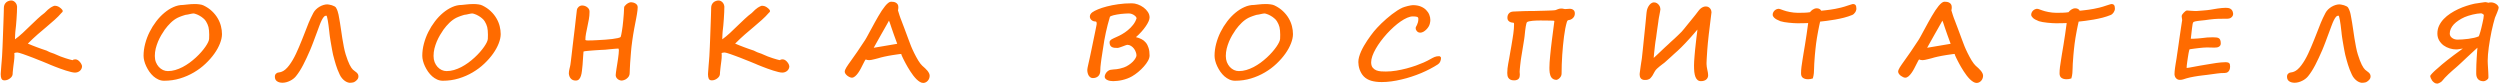 <?xml version="1.0" encoding="UTF-8"?> <svg xmlns="http://www.w3.org/2000/svg" width="1609" height="54" viewBox="0 0 1609 54" fill="none"><path d="M52.799 42.594C52.799 43.198 52.674 43.76 52.424 44.281C52.174 44.781 51.84 45.219 51.424 45.594C51.007 45.948 50.517 46.229 49.955 46.438C49.413 46.625 48.84 46.719 48.236 46.719C47.59 46.719 46.757 46.594 45.736 46.344C44.715 46.094 43.601 45.781 42.392 45.406C41.205 45.031 39.986 44.615 38.736 44.156C37.507 43.698 36.351 43.26 35.267 42.844C34.184 42.427 33.247 42.052 32.455 41.719C31.663 41.365 31.111 41.125 30.799 41C30.632 40.917 30.247 40.76 29.642 40.531C29.059 40.281 28.33 39.979 27.455 39.625C26.58 39.271 25.601 38.885 24.517 38.469C23.455 38.031 22.361 37.594 21.236 37.156C20.111 36.719 18.997 36.302 17.892 35.906C16.788 35.49 15.778 35.125 14.861 34.812C13.965 34.5 13.184 34.25 12.518 34.062C11.872 33.875 11.434 33.781 11.205 33.781C10.913 33.781 10.58 33.812 10.205 33.875C9.851 33.917 9.518 34.021 9.205 34.188C9.268 34.583 9.299 34.99 9.299 35.406C9.299 36.823 9.215 38.094 9.049 39.219C8.903 40.323 8.768 41.365 8.643 42.344C8.58 42.865 8.518 43.396 8.455 43.938C8.393 44.479 8.34 44.99 8.299 45.469C8.257 45.927 8.215 46.344 8.174 46.719C8.153 47.094 8.143 47.375 8.143 47.562C8.143 48.062 7.997 48.562 7.705 49.062C7.413 49.562 7.018 50 6.518 50.375C6.038 50.771 5.486 51.094 4.861 51.344C4.236 51.594 3.58 51.719 2.893 51.719C1.955 51.719 1.309 51.375 0.955 50.688C0.622 50 0.455 49.021 0.455 47.75C0.455 47.583 0.476 47.219 0.518 46.656C0.559 46.073 0.611 45.385 0.674 44.594C0.736 43.781 0.799 42.927 0.861 42.031C0.945 41.115 1.018 40.26 1.08 39.469C1.143 38.656 1.195 37.958 1.236 37.375C1.278 36.771 1.309 36.375 1.33 36.188C1.372 35.667 1.413 34.844 1.455 33.719C1.518 32.594 1.58 31.292 1.643 29.812C1.705 28.312 1.768 26.698 1.83 24.969C1.893 23.24 1.955 21.5 2.018 19.75C2.08 17.979 2.143 16.26 2.205 14.594C2.268 12.927 2.32 11.427 2.361 10.094C2.403 8.76 2.434 7.646 2.455 6.75C2.476 5.854 2.486 5.292 2.486 5.062C2.486 4.208 2.643 3.479 2.955 2.875C3.268 2.271 3.653 1.781 4.111 1.406C4.59 1.031 5.101 0.76 5.643 0.594C6.205 0.406 6.726 0.312 7.205 0.312C7.872 0.312 8.434 0.469 8.893 0.781C9.372 1.073 9.768 1.427 10.08 1.844C10.393 2.26 10.622 2.698 10.768 3.156C10.913 3.594 10.986 3.958 10.986 4.25C10.986 5.25 10.955 6.458 10.893 7.875C10.83 9.271 10.747 10.719 10.643 12.219C10.538 13.698 10.424 15.125 10.299 16.5C10.174 17.854 10.049 18.99 9.924 19.906V19.875C9.903 20.104 9.872 20.458 9.83 20.938C9.809 21.417 9.778 21.927 9.736 22.469C9.715 23.01 9.695 23.542 9.674 24.062C9.653 24.583 9.643 25 9.643 25.312C11.226 24.167 12.872 22.812 14.58 21.25C16.309 19.667 17.986 18.062 19.611 16.438C21.153 14.938 22.674 13.49 24.174 12.094C25.695 10.677 27.174 9.438 28.611 8.375C28.84 8.167 29.142 7.875 29.517 7.5C29.892 7.104 30.32 6.688 30.799 6.25C31.299 5.812 31.851 5.385 32.455 4.969C33.08 4.552 33.747 4.198 34.455 3.906H34.424C34.59 3.823 34.747 3.771 34.892 3.75C35.059 3.729 35.267 3.719 35.517 3.719C35.913 3.719 36.267 3.771 36.58 3.875C36.913 3.958 37.236 4.083 37.549 4.25C37.757 4.354 38.017 4.51 38.33 4.719C38.663 4.927 38.976 5.167 39.267 5.438C39.559 5.688 39.809 5.958 40.017 6.25C40.247 6.542 40.361 6.823 40.361 7.094C40.361 7.24 40.33 7.396 40.267 7.562C40.226 7.708 40.049 7.896 39.736 8.125C38.32 9.771 36.778 11.333 35.111 12.812C33.465 14.292 31.695 15.823 29.799 17.406C28.07 18.844 26.215 20.417 24.236 22.125C22.278 23.833 20.174 25.812 17.924 28.062C18.757 28.417 19.663 28.792 20.642 29.188C21.642 29.583 22.663 29.979 23.705 30.375C24.767 30.771 25.83 31.156 26.892 31.531C27.955 31.906 28.976 32.25 29.955 32.562C29.976 32.562 30.101 32.625 30.33 32.75C30.559 32.854 30.82 32.979 31.111 33.125C31.424 33.271 31.726 33.417 32.017 33.562C32.309 33.688 32.528 33.771 32.674 33.812C33.486 34.042 34.195 34.292 34.799 34.562C35.403 34.812 36.028 35.083 36.674 35.375C37.34 35.667 38.101 35.99 38.955 36.344C39.809 36.677 40.882 37.052 42.174 37.469C42.445 37.552 42.82 37.667 43.299 37.812C43.799 37.958 44.288 38.104 44.767 38.25C45.267 38.375 45.715 38.49 46.111 38.594C46.528 38.677 46.778 38.719 46.861 38.719C46.965 38.51 47.163 38.375 47.455 38.312C47.747 38.229 48.07 38.188 48.424 38.188C49.09 38.188 49.684 38.375 50.205 38.75C50.747 39.125 51.205 39.562 51.58 40.062C51.976 40.542 52.278 41.031 52.486 41.531C52.695 42.01 52.799 42.365 52.799 42.594ZM134.648 22.312C134.648 21.292 134.606 20.385 134.523 19.594C134.46 18.802 134.345 18.073 134.179 17.406C134.012 16.74 133.793 16.115 133.523 15.531C133.273 14.948 132.96 14.354 132.585 13.75C132.148 13.021 131.554 12.354 130.804 11.75C130.075 11.125 129.314 10.594 128.523 10.156C127.731 9.698 126.97 9.344 126.241 9.094C125.512 8.823 124.929 8.677 124.491 8.656C124.22 8.656 123.887 8.698 123.491 8.781C123.116 8.844 122.71 8.927 122.273 9.031C121.835 9.135 121.366 9.24 120.866 9.344C120.387 9.448 119.898 9.521 119.398 9.562C119.148 9.625 118.804 9.729 118.366 9.875C117.929 10 117.46 10.156 116.96 10.344C116.46 10.51 115.97 10.698 115.491 10.906C115.012 11.094 114.595 11.281 114.241 11.469C112.7 12.26 111.241 13.323 109.866 14.656C108.491 15.99 107.22 17.458 106.054 19.062C105.304 20.125 104.543 21.312 103.773 22.625C103.023 23.917 102.335 25.292 101.71 26.75C101.106 28.208 100.606 29.719 100.21 31.281C99.835 32.844 99.647 34.427 99.647 36.031C99.647 37.49 99.877 38.812 100.335 40C100.814 41.188 101.439 42.208 102.21 43.062C103.002 43.917 103.898 44.583 104.898 45.062C105.918 45.521 106.96 45.75 108.023 45.75C109.606 45.75 111.2 45.521 112.804 45.062C114.408 44.583 115.981 43.948 117.523 43.156C119.064 42.344 120.554 41.417 121.991 40.375C123.429 39.312 124.773 38.208 126.023 37.062C127.293 35.896 128.45 34.719 129.491 33.531C130.533 32.344 131.429 31.208 132.179 30.125C132.929 29.042 133.512 28.062 133.929 27.188C134.345 26.292 134.564 25.562 134.585 25L134.648 22.312ZM142.866 21.969C142.866 23.76 142.439 25.75 141.585 27.938C140.752 30.104 139.543 32.302 137.96 34.531C136.398 36.74 134.502 38.896 132.273 41C130.064 43.104 127.575 44.969 124.804 46.594C122.054 48.219 119.064 49.521 115.835 50.5C112.606 51.479 109.2 51.969 105.616 51.969C104.345 51.969 103.127 51.708 101.96 51.188C100.814 50.667 99.752 49.979 98.772 49.125C97.793 48.25 96.908 47.25 96.116 46.125C95.345 45 94.679 43.844 94.116 42.656C93.554 41.469 93.127 40.292 92.835 39.125C92.543 37.958 92.397 36.885 92.397 35.906C92.397 33.344 92.741 30.76 93.429 28.156C94.116 25.531 95.064 23.01 96.272 20.594C97.481 18.177 98.897 15.906 100.523 13.781C102.148 11.656 103.898 9.812 105.773 8.25C107.648 6.688 109.595 5.458 111.616 4.562C113.658 3.646 115.679 3.188 117.679 3.188C117.845 3.188 118.168 3.156 118.648 3.094C119.148 3.031 119.741 2.969 120.429 2.906C121.137 2.823 121.908 2.75 122.741 2.688C123.595 2.625 124.45 2.594 125.304 2.594C126.387 2.594 127.439 2.667 128.46 2.812C129.481 2.938 130.325 3.167 130.991 3.5C133.116 4.521 134.929 5.75 136.429 7.188C137.929 8.604 139.158 10.135 140.116 11.781C141.075 13.406 141.773 15.094 142.21 16.844C142.648 18.594 142.866 20.302 142.866 21.969ZM230.684 49.156C230.684 49.948 230.423 50.646 229.903 51.25C229.403 51.875 228.757 52.396 227.965 52.812C227.84 52.875 227.663 52.938 227.434 53C227.205 53.062 226.955 53.115 226.684 53.156C226.413 53.198 226.132 53.229 225.84 53.25C225.569 53.271 225.309 53.281 225.059 53.281C224.725 53.281 224.288 53.188 223.746 53C223.225 52.833 222.653 52.542 222.028 52.125C221.423 51.708 220.819 51.156 220.215 50.469C219.611 49.802 219.08 48.969 218.621 47.969C218.1 46.823 217.632 45.74 217.215 44.719C216.819 43.677 216.465 42.656 216.153 41.656C215.84 40.656 215.548 39.656 215.278 38.656C215.007 37.635 214.725 36.583 214.434 35.5C214.371 35.271 214.278 34.833 214.153 34.188C214.028 33.542 213.882 32.792 213.715 31.938C213.569 31.083 213.403 30.156 213.215 29.156C213.048 28.156 212.882 27.188 212.715 26.25C212.569 25.292 212.434 24.406 212.309 23.594C212.205 22.781 212.121 22.135 212.059 21.656C212.08 21.74 212.059 21.51 211.996 20.969C211.934 20.427 211.85 19.729 211.746 18.875C211.663 18 211.548 17.052 211.403 16.031C211.278 15.01 211.132 14.062 210.965 13.188C210.819 12.292 210.663 11.552 210.496 10.969C210.35 10.365 210.194 10.062 210.028 10.062C209.757 10.062 209.475 10.125 209.184 10.25C208.892 10.375 208.569 10.667 208.215 11.125C207.861 11.562 207.455 12.229 206.996 13.125C206.559 14 206.059 15.198 205.496 16.719C205.33 17.198 205.1 17.823 204.809 18.594C204.538 19.344 204.225 20.188 203.871 21.125C203.538 22.042 203.173 23.01 202.778 24.031C202.403 25.052 202.028 26.062 201.653 27.062C201.278 28.042 200.913 28.979 200.559 29.875C200.205 30.771 199.882 31.562 199.59 32.25C198.09 35.75 196.6 38.927 195.121 41.781C193.642 44.635 192.1 47.052 190.496 49.031C190.059 49.594 189.517 50.125 188.871 50.625C188.225 51.146 187.517 51.594 186.746 51.969C185.975 52.365 185.163 52.677 184.309 52.906C183.475 53.135 182.642 53.25 181.809 53.25C180.35 53.25 179.173 52.927 178.278 52.281C177.361 51.656 176.903 50.677 176.903 49.344C176.903 48.51 177.163 47.854 177.684 47.375C178.184 46.896 178.809 46.635 179.559 46.594C180.121 46.552 180.757 46.385 181.465 46.094C182.173 45.802 182.892 45.354 183.621 44.75C184.496 44 185.33 43.094 186.121 42.031C186.934 40.948 187.705 39.781 188.434 38.531C189.163 37.281 189.85 35.969 190.496 34.594C191.163 33.198 191.788 31.802 192.371 30.406C192.58 29.927 192.85 29.271 193.184 28.438C193.538 27.583 193.913 26.677 194.309 25.719C194.705 24.74 195.09 23.771 195.465 22.812C195.84 21.854 196.163 21.031 196.434 20.344C197.121 18.552 197.861 16.667 198.653 14.688C199.465 12.708 200.475 10.573 201.684 8.281C202.121 7.469 202.684 6.729 203.371 6.062C204.059 5.396 204.809 4.823 205.621 4.344C206.434 3.865 207.278 3.49 208.153 3.219C209.028 2.948 209.871 2.812 210.684 2.812C210.934 2.812 211.33 2.865 211.871 2.969C212.434 3.052 213.007 3.188 213.59 3.375C214.173 3.562 214.725 3.792 215.246 4.062C215.767 4.333 216.121 4.656 216.309 5.031C216.725 5.76 217.048 6.479 217.278 7.188C217.528 7.875 217.725 8.604 217.871 9.375C218.038 10.125 218.184 10.927 218.309 11.781C218.455 12.635 218.621 13.594 218.809 14.656C219.038 15.906 219.267 17.406 219.496 19.156C219.746 20.906 220.017 22.729 220.309 24.625C220.621 26.521 220.955 28.385 221.309 30.219C221.663 32.052 222.059 33.667 222.496 35.062C223.392 37.917 224.236 40.125 225.028 41.688C225.84 43.25 226.548 44.302 227.153 44.844C227.528 45.177 227.923 45.49 228.34 45.781C228.757 46.052 229.132 46.344 229.465 46.656C229.819 46.969 230.111 47.323 230.34 47.719C230.569 48.115 230.684 48.594 230.684 49.156ZM314.033 22.312C314.033 21.292 313.991 20.385 313.908 19.594C313.845 18.802 313.73 18.073 313.564 17.406C313.397 16.74 313.178 16.115 312.908 15.531C312.658 14.948 312.345 14.354 311.97 13.75C311.533 13.021 310.939 12.354 310.189 11.75C309.46 11.125 308.699 10.594 307.908 10.156C307.116 9.698 306.355 9.344 305.626 9.094C304.897 8.823 304.314 8.677 303.876 8.656C303.605 8.656 303.272 8.698 302.876 8.781C302.501 8.844 302.095 8.927 301.658 9.031C301.22 9.135 300.751 9.24 300.251 9.344C299.772 9.448 299.283 9.521 298.783 9.562C298.533 9.625 298.189 9.729 297.751 9.875C297.314 10 296.845 10.156 296.345 10.344C295.845 10.51 295.355 10.698 294.876 10.906C294.397 11.094 293.98 11.281 293.626 11.469C292.085 12.26 290.626 13.323 289.251 14.656C287.876 15.99 286.605 17.458 285.439 19.062C284.689 20.125 283.928 21.312 283.158 22.625C282.408 23.917 281.72 25.292 281.095 26.75C280.491 28.208 279.991 29.719 279.595 31.281C279.22 32.844 279.033 34.427 279.033 36.031C279.033 37.49 279.262 38.812 279.72 40C280.199 41.188 280.824 42.208 281.595 43.062C282.387 43.917 283.283 44.583 284.283 45.062C285.303 45.521 286.345 45.75 287.408 45.75C288.991 45.75 290.585 45.521 292.189 45.062C293.793 44.583 295.366 43.948 296.908 43.156C298.449 42.344 299.939 41.417 301.376 40.375C302.814 39.312 304.158 38.208 305.408 37.062C306.678 35.896 307.835 34.719 308.876 33.531C309.918 32.344 310.814 31.208 311.564 30.125C312.314 29.042 312.897 28.062 313.314 27.188C313.73 26.292 313.949 25.562 313.97 25L314.033 22.312ZM322.251 21.969C322.251 23.76 321.824 25.75 320.97 27.938C320.137 30.104 318.928 32.302 317.345 34.531C315.783 36.74 313.887 38.896 311.658 41C309.449 43.104 306.96 44.969 304.189 46.594C301.439 48.219 298.449 49.521 295.22 50.5C291.991 51.479 288.585 51.969 285.001 51.969C283.73 51.969 282.512 51.708 281.345 51.188C280.199 50.667 279.137 49.979 278.158 49.125C277.178 48.25 276.293 47.25 275.501 46.125C274.73 45 274.064 43.844 273.501 42.656C272.939 41.469 272.512 40.292 272.22 39.125C271.928 37.958 271.783 36.885 271.783 35.906C271.783 33.344 272.126 30.76 272.814 28.156C273.501 25.531 274.449 23.01 275.658 20.594C276.866 18.177 278.283 15.906 279.908 13.781C281.533 11.656 283.283 9.812 285.158 8.25C287.033 6.688 288.98 5.458 291.001 4.562C293.043 3.646 295.064 3.188 297.064 3.188C297.23 3.188 297.553 3.156 298.033 3.094C298.533 3.031 299.126 2.969 299.814 2.906C300.522 2.823 301.293 2.75 302.126 2.688C302.98 2.625 303.835 2.594 304.689 2.594C305.772 2.594 306.824 2.667 307.845 2.812C308.866 2.938 309.71 3.167 310.376 3.5C312.501 4.521 314.314 5.75 315.814 7.188C317.314 8.604 318.543 10.135 319.501 11.781C320.46 13.406 321.158 15.094 321.595 16.844C322.033 18.594 322.251 20.302 322.251 21.969ZM410.413 4.75C410.413 5.25 410.371 5.875 410.288 6.625C410.204 7.354 410.09 8.167 409.944 9.062C409.798 9.938 409.631 10.875 409.444 11.875C409.256 12.875 409.058 13.896 408.85 14.938C408.642 16 408.423 17.146 408.194 18.375C407.985 19.583 407.767 20.833 407.538 22.125C407.329 23.417 407.131 24.729 406.944 26.062C406.756 27.375 406.59 28.677 406.444 29.969C406.423 30.094 406.381 30.49 406.319 31.156C406.256 31.802 406.183 32.615 406.1 33.594C406.038 34.573 405.954 35.656 405.85 36.844C405.746 38.031 405.652 39.24 405.569 40.469C405.506 41.698 405.444 42.896 405.381 44.062C405.319 45.208 405.277 46.219 405.256 47.094C405.256 47.865 405.069 48.552 404.694 49.156C404.319 49.74 403.86 50.229 403.319 50.625C402.798 51.042 402.235 51.344 401.631 51.531C401.027 51.74 400.485 51.844 400.006 51.844C399.673 51.844 399.298 51.771 398.881 51.625C398.465 51.5 398.069 51.292 397.694 51C397.319 50.729 396.996 50.385 396.725 49.969C396.454 49.531 396.298 49.021 396.256 48.438C396.256 48.062 396.308 47.5 396.413 46.75C396.517 45.979 396.642 45.104 396.788 44.125C396.933 43.146 397.1 42.104 397.288 41C397.475 39.875 397.642 38.771 397.788 37.688C397.933 36.604 398.058 35.594 398.163 34.656C398.267 33.698 398.319 32.885 398.319 32.219C398.277 31.865 398.215 31.615 398.131 31.469C398.069 31.323 397.985 31.25 397.881 31.25C397.298 31.25 396.527 31.302 395.569 31.406C394.61 31.49 393.6 31.583 392.538 31.688C391.496 31.792 390.465 31.896 389.444 32C388.423 32.083 387.548 32.125 386.819 32.125C386.694 32.125 386.34 32.146 385.756 32.188C385.194 32.208 384.506 32.25 383.694 32.312C382.902 32.354 382.048 32.417 381.131 32.5C380.215 32.562 379.36 32.635 378.569 32.719C377.777 32.781 377.1 32.854 376.538 32.938C375.996 33.021 375.673 33.094 375.569 33.156C375.548 33.156 375.527 33.323 375.506 33.656C375.485 33.969 375.454 34.385 375.413 34.906C375.371 35.406 375.329 35.979 375.288 36.625C375.246 37.25 375.204 37.875 375.163 38.5C375.121 39.125 375.079 39.729 375.038 40.312C375.017 40.875 374.985 41.344 374.944 41.719C374.819 43.073 374.683 44.365 374.538 45.594C374.413 46.823 374.194 47.906 373.881 48.844C373.59 49.76 373.183 50.49 372.663 51.031C372.142 51.573 371.433 51.844 370.538 51.844C369.183 51.844 368.131 51.417 367.381 50.562C366.631 49.729 366.204 48.625 366.1 47.25C366.1 46.771 366.142 46.271 366.225 45.75C366.329 45.208 366.433 44.688 366.538 44.188C366.663 43.688 366.777 43.219 366.881 42.781C366.985 42.344 367.058 41.969 367.1 41.656C367.163 41.26 367.267 40.49 367.413 39.344C367.558 38.177 367.725 36.781 367.913 35.156C368.1 33.51 368.308 31.708 368.538 29.75C368.788 27.771 369.027 25.771 369.256 23.75C369.506 21.729 369.746 19.75 369.975 17.812C370.204 15.854 370.402 14.083 370.569 12.5C370.756 10.896 370.913 9.552 371.038 8.469C371.163 7.365 371.246 6.656 371.288 6.344C371.329 6.031 371.433 5.719 371.6 5.406C371.788 5.073 372.027 4.771 372.319 4.5C372.61 4.208 372.954 3.979 373.35 3.812C373.746 3.625 374.173 3.531 374.631 3.531C375.298 3.531 375.913 3.635 376.475 3.844C377.058 4.052 377.558 4.333 377.975 4.688C378.413 5.021 378.756 5.406 379.006 5.844C379.256 6.281 379.392 6.74 379.413 7.219V8C379.413 9.354 379.277 10.802 379.006 12.344C378.735 13.865 378.423 15.438 378.069 17.062C377.735 18.583 377.433 20.073 377.163 21.531C376.892 22.969 376.756 24.323 376.756 25.594C376.756 25.698 376.829 25.781 376.975 25.844C377.142 25.906 377.329 25.958 377.538 26C377.767 26.021 377.996 26.031 378.225 26.031C378.475 26.031 378.694 26.031 378.881 26.031C379.277 26.031 380.027 26.021 381.131 26C382.235 25.958 383.517 25.896 384.975 25.812C386.454 25.729 387.996 25.635 389.6 25.531C391.225 25.406 392.735 25.26 394.131 25.094C395.527 24.906 396.715 24.708 397.694 24.5C398.694 24.271 399.288 24.01 399.475 23.719C399.579 23.49 399.694 23.062 399.819 22.438C399.965 21.792 400.11 21 400.256 20.062C400.423 19.125 400.579 18.062 400.725 16.875C400.871 15.667 401.006 14.396 401.131 13.062C401.277 11.729 401.392 10.354 401.475 8.938C401.579 7.521 401.652 6.115 401.694 4.719C401.694 4.49 401.829 4.198 402.1 3.844C402.392 3.469 402.746 3.104 403.163 2.75C403.6 2.396 404.079 2.094 404.6 1.844C405.142 1.573 405.663 1.438 406.163 1.438C406.558 1.438 406.996 1.5 407.475 1.625C407.975 1.75 408.444 1.938 408.881 2.188C409.319 2.438 409.683 2.76 409.975 3.156C410.267 3.552 410.413 4.021 410.413 4.562V4.75ZM508.011 42.594C508.011 43.198 507.886 43.76 507.636 44.281C507.386 44.781 507.053 45.219 506.636 45.594C506.22 45.948 505.73 46.229 505.168 46.438C504.626 46.625 504.053 46.719 503.449 46.719C502.803 46.719 501.97 46.594 500.949 46.344C499.928 46.094 498.813 45.781 497.605 45.406C496.418 45.031 495.199 44.615 493.949 44.156C492.72 43.698 491.563 43.26 490.48 42.844C489.397 42.427 488.459 42.052 487.668 41.719C486.876 41.365 486.324 41.125 486.011 41C485.845 40.917 485.459 40.76 484.855 40.531C484.272 40.281 483.543 39.979 482.668 39.625C481.793 39.271 480.813 38.885 479.73 38.469C478.668 38.031 477.574 37.594 476.449 37.156C475.324 36.719 474.209 36.302 473.105 35.906C472.001 35.49 470.99 35.125 470.074 34.812C469.178 34.5 468.397 34.25 467.73 34.062C467.084 33.875 466.647 33.781 466.418 33.781C466.126 33.781 465.793 33.812 465.418 33.875C465.063 33.917 464.73 34.021 464.418 34.188C464.48 34.583 464.511 34.99 464.511 35.406C464.511 36.823 464.428 38.094 464.261 39.219C464.115 40.323 463.98 41.365 463.855 42.344C463.793 42.865 463.73 43.396 463.668 43.938C463.605 44.479 463.553 44.99 463.511 45.469C463.47 45.927 463.428 46.344 463.386 46.719C463.365 47.094 463.355 47.375 463.355 47.562C463.355 48.062 463.209 48.562 462.918 49.062C462.626 49.562 462.23 50 461.73 50.375C461.251 50.771 460.699 51.094 460.074 51.344C459.449 51.594 458.793 51.719 458.105 51.719C457.168 51.719 456.522 51.375 456.168 50.688C455.834 50 455.668 49.021 455.668 47.75C455.668 47.583 455.688 47.219 455.73 46.656C455.772 46.073 455.824 45.385 455.886 44.594C455.949 43.781 456.011 42.927 456.074 42.031C456.157 41.115 456.23 40.26 456.293 39.469C456.355 38.656 456.407 37.958 456.449 37.375C456.49 36.771 456.522 36.375 456.543 36.188C456.584 35.667 456.626 34.844 456.668 33.719C456.73 32.594 456.793 31.292 456.855 29.812C456.918 28.312 456.98 26.698 457.043 24.969C457.105 23.24 457.168 21.5 457.23 19.75C457.293 17.979 457.355 16.26 457.418 14.594C457.48 12.927 457.532 11.427 457.574 10.094C457.615 8.76 457.647 7.646 457.668 6.75C457.688 5.854 457.699 5.292 457.699 5.062C457.699 4.208 457.855 3.479 458.168 2.875C458.48 2.271 458.865 1.781 459.324 1.406C459.803 1.031 460.313 0.76 460.855 0.594C461.418 0.406 461.938 0.312 462.418 0.312C463.084 0.312 463.647 0.469 464.105 0.781C464.584 1.073 464.98 1.427 465.293 1.844C465.605 2.26 465.834 2.698 465.98 3.156C466.126 3.594 466.199 3.958 466.199 4.25C466.199 5.25 466.168 6.458 466.105 7.875C466.043 9.271 465.959 10.719 465.855 12.219C465.751 13.698 465.636 15.125 465.511 16.5C465.386 17.854 465.261 18.99 465.136 19.906V19.875C465.115 20.104 465.084 20.458 465.043 20.938C465.022 21.417 464.99 21.927 464.949 22.469C464.928 23.01 464.907 23.542 464.886 24.062C464.865 24.583 464.855 25 464.855 25.312C466.438 24.167 468.084 22.812 469.793 21.25C471.522 19.667 473.199 18.062 474.824 16.438C476.365 14.938 477.886 13.49 479.386 12.094C480.907 10.677 482.386 9.438 483.824 8.375C484.053 8.167 484.355 7.875 484.73 7.5C485.105 7.104 485.532 6.688 486.011 6.25C486.511 5.812 487.063 5.385 487.668 4.969C488.293 4.552 488.959 4.198 489.668 3.906H489.636C489.803 3.823 489.959 3.771 490.105 3.75C490.272 3.729 490.48 3.719 490.73 3.719C491.126 3.719 491.48 3.771 491.793 3.875C492.126 3.958 492.449 4.083 492.761 4.25C492.97 4.354 493.23 4.51 493.543 4.719C493.876 4.927 494.188 5.167 494.48 5.438C494.772 5.688 495.022 5.958 495.23 6.25C495.459 6.542 495.574 6.823 495.574 7.094C495.574 7.24 495.543 7.396 495.48 7.562C495.438 7.708 495.261 7.896 494.949 8.125C493.532 9.771 491.99 11.333 490.324 12.812C488.678 14.292 486.907 15.823 485.011 17.406C483.282 18.844 481.428 20.417 479.449 22.125C477.49 23.833 475.386 25.812 473.136 28.062C473.97 28.417 474.876 28.792 475.855 29.188C476.855 29.583 477.876 29.979 478.918 30.375C479.98 30.771 481.043 31.156 482.105 31.531C483.168 31.906 484.188 32.25 485.168 32.562C485.188 32.562 485.313 32.625 485.543 32.75C485.772 32.854 486.032 32.979 486.324 33.125C486.636 33.271 486.938 33.417 487.23 33.562C487.522 33.688 487.74 33.771 487.886 33.812C488.699 34.042 489.407 34.292 490.011 34.562C490.615 34.812 491.24 35.083 491.886 35.375C492.553 35.667 493.313 35.99 494.168 36.344C495.022 36.677 496.095 37.052 497.386 37.469C497.657 37.552 498.032 37.667 498.511 37.812C499.011 37.958 499.501 38.104 499.98 38.25C500.48 38.375 500.928 38.49 501.324 38.594C501.74 38.677 501.99 38.719 502.074 38.719C502.178 38.51 502.376 38.375 502.668 38.312C502.959 38.229 503.282 38.188 503.636 38.188C504.303 38.188 504.897 38.375 505.418 38.75C505.959 39.125 506.418 39.562 506.793 40.062C507.188 40.542 507.49 41.031 507.699 41.531C507.907 42.01 508.011 42.365 508.011 42.594ZM577.454 28.188C576.683 26.146 575.985 24.24 575.36 22.469C574.735 20.677 574.193 19.115 573.735 17.781C573.298 16.448 572.943 15.385 572.673 14.594C572.402 13.781 572.225 13.344 572.141 13.281C571.975 13.615 571.631 14.24 571.11 15.156C570.61 16.052 570.016 17.104 569.329 18.312C568.662 19.5 567.943 20.76 567.173 22.094C566.423 23.427 565.714 24.688 565.048 25.875C564.381 27.062 563.798 28.104 563.298 29C562.798 29.875 562.475 30.458 562.329 30.75L577.454 28.188ZM598.329 48.75C598.329 49.354 598.225 49.927 598.016 50.469C597.808 51.031 597.516 51.521 597.141 51.938C596.766 52.375 596.329 52.719 595.829 52.969C595.329 53.24 594.777 53.375 594.173 53.375C593.485 53.375 592.777 53.156 592.048 52.719C591.318 52.281 590.589 51.708 589.86 51C589.152 50.292 588.454 49.49 587.766 48.594C587.1 47.698 586.464 46.792 585.86 45.875C585.256 44.958 584.704 44.062 584.204 43.188C583.704 42.312 583.277 41.552 582.923 40.906C582.673 40.448 582.381 39.896 582.048 39.25C581.714 38.604 581.402 37.979 581.11 37.375C580.818 36.771 580.568 36.229 580.36 35.75C580.152 35.25 580.048 34.927 580.048 34.781C580.068 34.74 580.079 34.719 580.079 34.719C579.891 34.719 579.516 34.75 578.954 34.812C578.391 34.875 577.725 34.969 576.954 35.094C576.183 35.198 575.339 35.323 574.423 35.469C573.527 35.615 572.62 35.771 571.704 35.938C570.808 36.104 569.943 36.281 569.11 36.469C568.298 36.635 567.6 36.802 567.016 36.969C566.516 37.115 565.902 37.292 565.173 37.5C564.464 37.688 563.735 37.875 562.985 38.062C562.256 38.25 561.568 38.406 560.923 38.531C560.298 38.656 559.808 38.719 559.454 38.719C558.912 38.719 558.495 38.677 558.204 38.594C557.912 38.49 557.589 38.385 557.235 38.281C557.089 38.281 556.86 38.573 556.548 39.156C556.235 39.74 555.86 40.469 555.423 41.344C555.006 42.198 554.527 43.135 553.985 44.156C553.464 45.156 552.891 46.094 552.266 46.969C551.662 47.823 551.016 48.542 550.329 49.125C549.641 49.708 548.943 50 548.235 50C547.86 50 547.412 49.885 546.891 49.656C546.37 49.427 545.87 49.135 545.391 48.781C544.912 48.406 544.506 47.99 544.173 47.531C543.839 47.052 543.673 46.573 543.673 46.094C543.673 45.74 543.766 45.333 543.954 44.875C544.141 44.417 544.412 43.896 544.766 43.312C545.141 42.708 545.589 42.031 546.11 41.281C546.652 40.51 547.266 39.646 547.954 38.688C549.058 37.167 550.329 35.365 551.766 33.281C553.225 31.198 554.891 28.698 556.766 25.781C557.037 25.365 557.329 24.875 557.641 24.312C557.975 23.729 558.318 23.104 558.673 22.438C559.048 21.771 559.423 21.073 559.798 20.344C560.193 19.615 560.589 18.896 560.985 18.188C561.673 16.917 562.381 15.615 563.11 14.281C563.839 12.948 564.579 11.646 565.329 10.375C566.079 9.104 566.818 7.906 567.548 6.781C568.298 5.656 569.016 4.677 569.704 3.844C570.412 2.99 571.079 2.323 571.704 1.844C572.35 1.344 572.943 1.094 573.485 1.094C574.027 1.094 574.568 1.135 575.11 1.219C575.673 1.302 576.173 1.479 576.61 1.75C577.068 2 577.443 2.354 577.735 2.812C578.027 3.271 578.173 3.875 578.173 4.625C578.173 5.021 578.152 5.385 578.11 5.719C578.068 6.031 578.006 6.344 577.923 6.656C578.048 7.052 578.193 7.521 578.36 8.062C578.527 8.583 578.704 9.156 578.891 9.781C579.1 10.385 579.318 11.021 579.548 11.688C579.798 12.354 580.058 13.021 580.329 13.688C580.37 13.771 580.537 14.219 580.829 15.031C581.141 15.823 581.516 16.802 581.954 17.969C582.391 19.135 582.86 20.396 583.36 21.75C583.86 23.083 584.329 24.344 584.766 25.531C585.225 26.698 585.6 27.688 585.891 28.5C586.204 29.312 586.381 29.771 586.423 29.875C586.652 30.417 586.933 31.062 587.266 31.812C587.6 32.542 587.964 33.312 588.36 34.125C588.777 34.938 589.204 35.76 589.641 36.594C590.1 37.406 590.548 38.188 590.985 38.938C591.443 39.667 591.891 40.323 592.329 40.906C592.766 41.49 593.162 41.938 593.516 42.25C594.183 42.812 594.808 43.375 595.391 43.938C595.975 44.479 596.485 45.021 596.923 45.562C597.36 46.104 597.704 46.646 597.954 47.188C598.204 47.708 598.329 48.229 598.329 48.75ZM739.87 35.719C739.87 36.76 739.526 37.906 738.839 39.156C738.151 40.385 737.255 41.615 736.151 42.844C735.068 44.073 733.86 45.24 732.526 46.344C731.214 47.427 729.912 48.344 728.62 49.094C727.641 49.656 726.62 50.135 725.558 50.531C724.495 50.927 723.433 51.25 722.37 51.5C721.308 51.75 720.276 51.927 719.276 52.031C718.276 52.156 717.339 52.219 716.464 52.219C715.818 52.219 715.162 52.167 714.495 52.062C713.849 51.958 713.266 51.781 712.745 51.531C712.224 51.302 711.797 51 711.464 50.625C711.151 50.271 710.995 49.844 710.995 49.344C710.995 48.906 711.099 48.448 711.308 47.969C711.516 47.469 711.787 47.01 712.12 46.594C712.474 46.177 712.87 45.823 713.308 45.531C713.766 45.219 714.235 45.021 714.714 44.938C715.443 44.812 716.12 44.729 716.745 44.688C717.37 44.646 718.005 44.594 718.651 44.531C719.318 44.448 720.016 44.323 720.745 44.156C721.495 43.99 722.36 43.74 723.339 43.406C724.443 43.01 725.485 42.479 726.464 41.812C727.464 41.146 728.328 40.448 729.058 39.719C729.787 38.969 730.36 38.229 730.776 37.5C731.214 36.771 731.433 36.146 731.433 35.625C731.433 35 731.287 34.292 730.995 33.5C730.724 32.708 730.328 31.969 729.808 31.281C729.287 30.594 728.662 30.021 727.933 29.562C727.203 29.083 726.38 28.844 725.464 28.844C725.297 28.844 724.943 28.948 724.401 29.156C723.86 29.365 723.255 29.594 722.589 29.844C721.943 30.094 721.297 30.323 720.651 30.531C720.026 30.74 719.526 30.844 719.151 30.844C718.443 30.844 717.776 30.812 717.151 30.75C716.547 30.667 716.016 30.5 715.558 30.25C715.099 29.979 714.745 29.604 714.495 29.125C714.245 28.625 714.12 27.958 714.12 27.125C714.12 26.771 714.245 26.448 714.495 26.156C714.745 25.844 715.078 25.552 715.495 25.281C715.933 25.01 716.422 24.76 716.964 24.531C717.505 24.281 718.058 24.031 718.62 23.781C719.683 23.344 720.849 22.76 722.12 22.031C723.412 21.302 724.662 20.438 725.87 19.438C727.099 18.438 728.214 17.302 729.214 16.031C730.235 14.76 730.995 13.344 731.495 11.781C731.495 11.51 731.36 11.198 731.089 10.844C730.839 10.49 730.485 10.156 730.026 9.844C729.589 9.51 729.058 9.229 728.433 9C727.828 8.771 727.162 8.656 726.433 8.656C725.724 8.656 724.943 8.688 724.089 8.75C723.235 8.792 722.36 8.865 721.464 8.969C720.589 9.073 719.735 9.198 718.901 9.344C718.068 9.49 717.318 9.646 716.651 9.812C715.985 9.979 715.443 10.156 715.026 10.344C714.61 10.531 714.37 10.729 714.308 10.938C713.308 14.271 712.443 17.615 711.714 20.969C710.985 24.302 710.38 27.74 709.901 31.281C709.839 31.74 709.745 32.323 709.62 33.031C709.516 33.719 709.401 34.479 709.276 35.312C709.151 36.125 709.016 36.99 708.87 37.906C708.745 38.802 708.63 39.698 708.526 40.594C708.422 41.469 708.328 42.312 708.245 43.125C708.183 43.938 708.151 44.656 708.151 45.281C708.151 46.906 707.714 48.146 706.839 49C705.964 49.833 704.797 50.25 703.339 50.25C702.755 50.25 702.235 50.094 701.776 49.781C701.339 49.469 700.964 49.062 700.651 48.562C700.36 48.062 700.141 47.5 699.995 46.875C699.849 46.25 699.776 45.625 699.776 45C699.776 44.667 699.828 44.24 699.933 43.719C700.037 43.177 700.193 42.448 700.401 41.531C700.693 40.302 701.026 38.812 701.401 37.062C701.776 35.312 702.162 33.479 702.558 31.562C702.974 29.625 703.37 27.708 703.745 25.812C704.141 23.917 704.495 22.208 704.808 20.688C705.12 19.146 705.37 17.896 705.558 16.938C705.745 15.979 705.839 15.479 705.839 15.438C705.839 14.688 705.755 14.229 705.589 14.062C705.422 13.896 705.214 13.812 704.964 13.812C704.464 13.812 703.995 13.729 703.558 13.562C703.141 13.375 702.766 13.135 702.433 12.844C702.12 12.552 701.87 12.219 701.683 11.844C701.516 11.448 701.433 11.052 701.433 10.656C701.433 10.219 701.547 9.76 701.776 9.281C702.026 8.781 702.443 8.323 703.026 7.906C703.88 7.302 705.099 6.667 706.683 6C708.287 5.333 710.183 4.719 712.37 4.156C714.558 3.573 717.005 3.094 719.714 2.719C722.443 2.323 725.36 2.125 728.464 2.125C729.693 2.125 730.974 2.365 732.308 2.844C733.641 3.323 734.87 3.979 735.995 4.812C737.12 5.646 738.047 6.615 738.776 7.719C739.505 8.823 739.87 10 739.87 11.25C739.87 11.938 739.651 12.781 739.214 13.781C738.776 14.76 738.162 15.823 737.37 16.969C736.599 18.094 735.672 19.26 734.589 20.469C733.526 21.656 732.36 22.802 731.089 23.906C732.38 24.198 733.568 24.625 734.651 25.188C735.735 25.729 736.662 26.469 737.433 27.406C738.203 28.323 738.797 29.469 739.214 30.844C739.651 32.198 739.87 33.823 739.87 35.719ZM823.938 22.312C823.938 21.292 823.896 20.385 823.812 19.594C823.75 18.802 823.635 18.073 823.469 17.406C823.302 16.74 823.083 16.115 822.812 15.531C822.562 14.948 822.25 14.354 821.875 13.75C821.438 13.021 820.844 12.354 820.094 11.75C819.365 11.125 818.604 10.594 817.812 10.156C817.021 9.698 816.26 9.344 815.531 9.094C814.802 8.823 814.219 8.677 813.781 8.656C813.51 8.656 813.177 8.698 812.781 8.781C812.406 8.844 812 8.927 811.562 9.031C811.125 9.135 810.656 9.24 810.156 9.344C809.677 9.448 809.188 9.521 808.688 9.562C808.438 9.625 808.094 9.729 807.656 9.875C807.219 10 806.75 10.156 806.25 10.344C805.75 10.51 805.26 10.698 804.781 10.906C804.302 11.094 803.885 11.281 803.531 11.469C801.99 12.26 800.531 13.323 799.156 14.656C797.781 15.99 796.51 17.458 795.344 19.062C794.594 20.125 793.833 21.312 793.062 22.625C792.312 23.917 791.625 25.292 791 26.75C790.396 28.208 789.896 29.719 789.5 31.281C789.125 32.844 788.938 34.427 788.938 36.031C788.938 37.49 789.167 38.812 789.625 40C790.104 41.188 790.729 42.208 791.5 43.062C792.292 43.917 793.188 44.583 794.188 45.062C795.208 45.521 796.25 45.75 797.312 45.75C798.896 45.75 800.49 45.521 802.094 45.062C803.698 44.583 805.271 43.948 806.812 43.156C808.354 42.344 809.844 41.417 811.281 40.375C812.719 39.312 814.062 38.208 815.312 37.062C816.583 35.896 817.74 34.719 818.781 33.531C819.823 32.344 820.719 31.208 821.469 30.125C822.219 29.042 822.802 28.062 823.219 27.188C823.635 26.292 823.854 25.562 823.875 25L823.938 22.312ZM832.156 21.969C832.156 23.76 831.729 25.75 830.875 27.938C830.042 30.104 828.833 32.302 827.25 34.531C825.688 36.74 823.792 38.896 821.562 41C819.354 43.104 816.865 44.969 814.094 46.594C811.344 48.219 808.354 49.521 805.125 50.5C801.896 51.479 798.49 51.969 794.906 51.969C793.635 51.969 792.417 51.708 791.25 51.188C790.104 50.667 789.042 49.979 788.062 49.125C787.083 48.25 786.198 47.25 785.406 46.125C784.635 45 783.969 43.844 783.406 42.656C782.844 41.469 782.417 40.292 782.125 39.125C781.833 37.958 781.688 36.885 781.688 35.906C781.688 33.344 782.031 30.76 782.719 28.156C783.406 25.531 784.354 23.01 785.562 20.594C786.771 18.177 788.188 15.906 789.812 13.781C791.438 11.656 793.188 9.812 795.062 8.25C796.938 6.688 798.885 5.458 800.906 4.562C802.948 3.646 804.969 3.188 806.969 3.188C807.135 3.188 807.458 3.156 807.938 3.094C808.438 3.031 809.031 2.969 809.719 2.906C810.427 2.823 811.198 2.75 812.031 2.688C812.885 2.625 813.74 2.594 814.594 2.594C815.677 2.594 816.729 2.667 817.75 2.812C818.771 2.938 819.615 3.167 820.281 3.5C822.406 4.521 824.219 5.75 825.719 7.188C827.219 8.604 828.448 10.135 829.406 11.781C830.365 13.406 831.062 15.094 831.5 16.844C831.938 18.594 832.156 20.302 832.156 21.969ZM927.443 37.281C927.443 38.01 927.286 38.76 926.974 39.531C926.682 40.302 926.172 40.927 925.443 41.406C923.943 42.385 922.276 43.354 920.443 44.312C918.63 45.271 916.713 46.177 914.693 47.031C912.693 47.865 910.609 48.635 908.443 49.344C906.297 50.052 904.14 50.656 901.974 51.156C899.807 51.677 897.651 52.083 895.505 52.375C893.38 52.667 891.318 52.812 889.318 52.812C886.693 52.812 884.422 52.531 882.505 51.969C880.609 51.406 879.036 50.5 877.786 49.25C877.14 48.583 876.588 47.854 876.13 47.062C875.672 46.25 875.297 45.427 875.005 44.594C874.734 43.76 874.536 42.948 874.411 42.156C874.286 41.344 874.224 40.604 874.224 39.938C874.224 38.896 874.38 37.802 874.693 36.656C875.026 35.49 875.453 34.312 875.974 33.125C876.515 31.917 877.13 30.719 877.818 29.531C878.505 28.323 879.224 27.167 879.974 26.062C880.724 24.938 881.463 23.885 882.193 22.906C882.943 21.906 883.63 21.01 884.255 20.219C884.838 19.51 885.547 18.708 886.38 17.812C887.213 16.917 888.13 15.979 889.13 15C890.151 14.021 891.224 13.042 892.349 12.062C893.495 11.062 894.651 10.115 895.818 9.219C896.984 8.323 898.151 7.5 899.318 6.75C900.505 6 901.63 5.385 902.693 4.906C903.026 4.74 903.495 4.573 904.099 4.406C904.724 4.219 905.359 4.042 906.005 3.875C906.672 3.708 907.307 3.573 907.911 3.469C908.536 3.365 909.015 3.312 909.349 3.312C911.307 3.312 912.995 3.604 914.411 4.188C915.828 4.771 916.984 5.531 917.88 6.469C918.797 7.385 919.474 8.406 919.911 9.531C920.349 10.656 920.568 11.771 920.568 12.875C920.568 13.562 920.453 14.365 920.224 15.281C920.078 15.906 919.797 16.562 919.38 17.25C918.963 17.917 918.463 18.531 917.88 19.094C917.318 19.656 916.693 20.125 916.005 20.5C915.318 20.854 914.64 21.031 913.974 21.031C913.661 21.031 913.338 20.969 913.005 20.844C912.672 20.698 912.359 20.5 912.068 20.25C911.797 19.979 911.568 19.656 911.38 19.281C911.213 18.906 911.13 18.49 911.13 18.031C911.13 17.76 911.213 17.469 911.38 17.156C911.568 16.844 911.765 16.469 911.974 16.031C912.203 15.573 912.401 15.031 912.568 14.406C912.755 13.781 912.849 13.031 912.849 12.156C912.849 11.448 912.568 11.01 912.005 10.844C911.443 10.656 910.536 10.562 909.286 10.562C908.203 10.562 906.984 10.854 905.63 11.438C904.297 12.021 902.901 12.812 901.443 13.812C899.984 14.812 898.505 15.99 897.005 17.344C895.505 18.698 894.047 20.146 892.63 21.688C891.234 23.229 889.911 24.833 888.661 26.5C887.432 28.146 886.359 29.771 885.443 31.375C884.526 32.979 883.797 34.531 883.255 36.031C882.734 37.51 882.474 38.854 882.474 40.062C882.474 41.521 882.786 42.656 883.411 43.469C884.036 44.26 884.818 44.854 885.755 45.25C886.713 45.625 887.745 45.854 888.849 45.938C889.953 46 890.984 46.031 891.943 46.031C894.109 46.031 896.328 45.844 898.599 45.469C900.87 45.094 903.078 44.625 905.224 44.062C907.39 43.479 909.422 42.854 911.318 42.188C913.213 41.5 914.849 40.854 916.224 40.25C917.161 39.833 917.974 39.448 918.661 39.094C919.37 38.719 920.026 38.365 920.63 38.031C921.172 37.74 921.651 37.479 922.068 37.25C922.505 37 922.932 36.802 923.349 36.656C923.786 36.49 924.234 36.365 924.693 36.281C925.172 36.198 925.703 36.156 926.286 36.156C926.557 36.156 926.818 36.292 927.068 36.562C927.318 36.812 927.443 37.052 927.443 37.281ZM974.104 14.656C973.645 14.615 973.177 14.542 972.698 14.438C972.239 14.312 971.823 14.135 971.448 13.906C971.073 13.656 970.76 13.333 970.51 12.938C970.281 12.542 970.166 12.042 970.166 11.438C970.166 10.25 970.5 9.302 971.166 8.594C971.833 7.885 972.729 7.5 973.854 7.438C975.27 7.375 976.51 7.323 977.573 7.281C978.635 7.219 979.666 7.177 980.666 7.156C981.687 7.115 982.75 7.094 983.854 7.094C984.958 7.073 986.27 7.062 987.791 7.062C987.895 7.062 988.239 7.052 988.823 7.031C989.406 7.01 990.114 6.99 990.948 6.969C991.802 6.948 992.718 6.927 993.698 6.906C994.677 6.865 995.614 6.833 996.51 6.812C997.406 6.771 998.198 6.74 998.885 6.719C999.573 6.677 1000.04 6.646 1000.29 6.625C1000.67 6.625 1001 6.573 1001.29 6.469C1001.6 6.344 1001.93 6.208 1002.26 6.062C1002.59 5.917 1002.96 5.792 1003.35 5.688C1003.77 5.562 1004.27 5.5 1004.85 5.5C1005.54 5.5 1006.04 5.562 1006.35 5.688C1006.69 5.792 1006.99 5.844 1007.26 5.844L1010.29 5.656C1011.23 5.656 1012.01 5.906 1012.64 6.406C1013.26 6.885 1013.57 7.646 1013.57 8.688C1013.57 9.333 1013.45 9.917 1013.2 10.438C1012.95 10.938 1012.62 11.365 1012.23 11.719C1011.85 12.073 1011.43 12.354 1010.95 12.562C1010.47 12.771 1009.99 12.896 1009.51 12.938C1009.26 12.958 1009.04 13.083 1008.85 13.312C1008.67 13.542 1008.52 13.833 1008.42 14.188C1008.06 15.375 1007.73 16.76 1007.42 18.344C1007.12 19.927 1006.85 21.646 1006.6 23.5C1006.35 25.333 1006.14 27.26 1005.95 29.281C1005.76 31.302 1005.59 33.344 1005.45 35.406C1005.32 37.469 1005.22 39.51 1005.14 41.531C1005.07 43.552 1005.04 45.49 1005.04 47.344C1005.04 47.948 1004.92 48.5 1004.67 49C1004.42 49.479 1004.11 49.885 1003.76 50.219C1003.43 50.573 1003.07 50.854 1002.7 51.062C1002.34 51.271 1002.05 51.385 1001.82 51.406C1001.05 51.406 1000.41 51.271 999.885 51C999.364 50.75 998.927 50.406 998.573 49.969C998.239 49.531 997.979 49.042 997.791 48.5C997.604 47.938 997.468 47.375 997.385 46.812C997.302 46.229 997.25 45.667 997.229 45.125C997.208 44.583 997.198 44.104 997.198 43.688C997.198 42.688 997.239 41.5 997.323 40.125C997.427 38.75 997.552 37.281 997.698 35.719C997.843 34.135 998.01 32.51 998.198 30.844C998.385 29.156 998.583 27.51 998.791 25.906C999 24.302 999.198 22.781 999.385 21.344C999.573 19.885 999.739 18.604 999.885 17.5C1000.03 16.396 1000.15 15.5 1000.23 14.812C1000.33 14.125 1000.39 13.74 1000.39 13.656C1000.39 13.552 1000.32 13.469 1000.2 13.406C1000.07 13.344 999.843 13.302 999.51 13.281C999.323 13.281 999 13.281 998.541 13.281C998.104 13.26 997.604 13.25 997.041 13.25C996.479 13.229 995.885 13.219 995.26 13.219C994.635 13.219 994.041 13.219 993.479 13.219C992.937 13.198 992.468 13.188 992.073 13.188C991.677 13.188 991.416 13.188 991.291 13.188C990.666 13.188 989.916 13.198 989.041 13.219C988.166 13.24 987.302 13.292 986.448 13.375C985.614 13.438 984.843 13.552 984.135 13.719C983.448 13.865 982.968 14.073 982.698 14.344C982.51 14.531 982.27 15.427 981.979 17.031C981.708 18.635 981.448 20.802 981.198 23.531C981.177 23.802 981.104 24.333 980.979 25.125C980.854 25.896 980.708 26.802 980.541 27.844C980.375 28.865 980.198 29.958 980.01 31.125C979.823 32.271 979.645 33.354 979.479 34.375C979.312 35.396 979.166 36.281 979.041 37.031C978.916 37.781 978.843 38.271 978.823 38.5C978.781 38.854 978.718 39.354 978.635 40C978.552 40.646 978.468 41.344 978.385 42.094C978.302 42.844 978.229 43.583 978.166 44.312C978.104 45.042 978.062 45.677 978.041 46.219C978.041 46.427 978.062 46.698 978.104 47.031C978.145 47.344 978.166 47.708 978.166 48.125C978.166 48.583 978.114 49.031 978.01 49.469C977.927 49.906 977.739 50.292 977.448 50.625C977.177 50.958 976.802 51.219 976.323 51.406C975.843 51.615 975.208 51.719 974.416 51.719C973.437 51.719 972.656 51.562 972.073 51.25C971.51 50.938 971.073 50.542 970.76 50.062C970.468 49.604 970.281 49.094 970.198 48.531C970.114 47.969 970.073 47.438 970.073 46.938C970.073 45.938 970.125 44.969 970.229 44.031C970.354 43.094 970.5 42.115 970.666 41.094C970.854 40.052 971.062 38.938 971.291 37.75C971.52 36.542 971.76 35.156 972.01 33.594C972.031 33.448 972.083 33.135 972.166 32.656C972.25 32.177 972.343 31.667 972.448 31.125C972.552 30.562 972.645 30.031 972.729 29.531C972.812 29.031 972.864 28.708 972.885 28.562C973.114 27.271 973.312 26.062 973.479 24.938C973.666 23.792 973.833 22.698 973.979 21.656C974.125 20.594 974.239 19.562 974.323 18.562C974.406 17.542 974.448 16.51 974.448 15.469C974.448 14.948 974.333 14.677 974.104 14.656ZM1101.52 7.844C1101.52 7.865 1101.47 8.219 1101.39 8.906C1101.31 9.573 1101.2 10.417 1101.08 11.438C1100.95 12.458 1100.82 13.562 1100.67 14.75C1100.53 15.938 1100.39 17.052 1100.27 18.094C1100.14 19.115 1100.04 19.99 1099.95 20.719C1099.87 21.427 1099.82 21.812 1099.8 21.875C1099.55 24.125 1099.34 26.083 1099.17 27.75C1099.03 29.417 1098.9 30.885 1098.8 32.156C1098.71 33.427 1098.64 34.552 1098.58 35.531C1098.54 36.49 1098.48 37.385 1098.42 38.219C1098.42 38.51 1098.41 38.771 1098.39 39C1098.39 39.208 1098.38 39.427 1098.36 39.656C1098.36 39.865 1098.35 40.104 1098.33 40.375C1098.33 40.625 1098.33 40.938 1098.33 41.312C1098.33 41.812 1098.38 42.375 1098.48 43C1098.59 43.625 1098.7 44.26 1098.83 44.906C1098.97 45.531 1099.1 46.146 1099.2 46.75C1099.31 47.354 1099.36 47.896 1099.36 48.375C1099.36 49.562 1098.94 50.5 1098.11 51.188C1097.3 51.875 1096.17 52.219 1094.73 52.219C1093.86 52.219 1093.13 51.979 1092.55 51.5C1091.98 51.021 1091.53 50.344 1091.17 49.469C1090.84 48.594 1090.6 47.531 1090.45 46.281C1090.33 45.01 1090.27 43.594 1090.27 42.031C1090.27 41.302 1090.3 40.427 1090.36 39.406C1090.42 38.365 1090.5 37.24 1090.61 36.031C1090.71 34.802 1090.83 33.521 1090.95 32.188C1091.1 30.833 1091.24 29.49 1091.39 28.156C1091.54 26.802 1091.68 25.479 1091.83 24.188C1091.99 22.896 1092.15 21.698 1092.3 20.594L1092.45 19.031C1092.2 19.302 1091.92 19.625 1091.61 20C1091.3 20.375 1090.97 20.76 1090.64 21.156C1090.31 21.552 1089.97 21.938 1089.64 22.312C1089.33 22.688 1089.03 23.021 1088.73 23.312L1088.8 23.281C1088.32 23.823 1087.7 24.5 1086.95 25.312C1086.22 26.125 1085.43 26.979 1084.58 27.875C1083.74 28.75 1082.9 29.615 1082.05 30.469C1081.19 31.323 1080.42 32.062 1079.73 32.688C1079.65 32.771 1079.39 33 1078.95 33.375C1078.54 33.75 1078.03 34.208 1077.42 34.75C1076.84 35.292 1076.2 35.875 1075.52 36.5C1074.85 37.104 1074.21 37.677 1073.61 38.219C1073 38.76 1072.48 39.229 1072.05 39.625C1071.61 40.021 1071.33 40.271 1071.2 40.375C1070.87 40.625 1070.42 40.958 1069.86 41.375C1069.32 41.771 1068.75 42.208 1068.17 42.688C1067.59 43.167 1067.03 43.656 1066.48 44.156C1065.96 44.656 1065.56 45.125 1065.27 45.562C1065.16 45.729 1065.03 45.958 1064.86 46.25C1064.71 46.521 1064.56 46.802 1064.39 47.094C1064.16 47.573 1063.89 48.062 1063.58 48.562C1063.29 49.042 1062.9 49.542 1062.42 50.062H1062.45C1062.16 50.396 1061.85 50.656 1061.52 50.844C1061.2 51.031 1060.88 51.167 1060.55 51.25C1060.21 51.354 1059.88 51.417 1059.55 51.438C1059.21 51.458 1058.89 51.469 1058.58 51.469C1057.87 51.469 1057.3 51.344 1056.86 51.094C1056.42 50.865 1056.09 50.573 1055.86 50.219C1055.63 49.865 1055.47 49.469 1055.39 49.031C1055.31 48.573 1055.27 48.146 1055.27 47.75C1055.27 47.646 1055.3 47.344 1055.36 46.844C1055.42 46.323 1055.5 45.708 1055.61 45C1055.71 44.271 1055.82 43.5 1055.92 42.688C1056.05 41.854 1056.16 41.073 1056.27 40.344C1056.39 39.594 1056.49 38.948 1056.58 38.406C1056.66 37.844 1056.71 37.479 1056.73 37.312C1056.78 37.062 1056.84 36.469 1056.92 35.531C1057.03 34.594 1057.15 33.438 1057.3 32.062C1057.44 30.667 1057.6 29.125 1057.77 27.438C1057.95 25.75 1058.13 24.042 1058.3 22.312C1058.48 20.562 1058.66 18.865 1058.83 17.219C1058.99 15.552 1059.14 14.062 1059.27 12.75C1059.39 11.417 1059.49 10.323 1059.58 9.469C1059.66 8.615 1059.71 8.125 1059.73 8C1059.84 6.938 1060.06 6.01 1060.39 5.219C1060.74 4.406 1061.14 3.729 1061.58 3.188C1062.04 2.625 1062.52 2.208 1063.02 1.938C1063.52 1.667 1063.97 1.531 1064.39 1.531C1065.18 1.531 1065.84 1.698 1066.36 2.031C1066.9 2.365 1067.34 2.76 1067.67 3.219C1068.03 3.677 1068.28 4.156 1068.42 4.656C1068.57 5.156 1068.64 5.573 1068.64 5.906C1068.64 6.156 1068.58 6.604 1068.45 7.25C1068.35 7.875 1068.22 8.552 1068.08 9.281C1067.93 9.99 1067.8 10.688 1067.67 11.375C1067.55 12.042 1067.46 12.552 1067.42 12.906C1067.42 12.99 1067.38 13.344 1067.3 13.969C1067.21 14.573 1067.11 15.312 1066.98 16.188C1066.86 17.042 1066.72 17.958 1066.58 18.938C1066.45 19.917 1066.33 20.844 1066.2 21.719C1066.1 22.573 1066 23.292 1065.92 23.875C1065.84 24.458 1065.79 24.792 1065.77 24.875C1065.68 25.312 1065.59 25.885 1065.48 26.594C1065.38 27.302 1065.28 28.083 1065.17 28.938C1065.09 29.771 1064.99 30.635 1064.89 31.531C1064.79 32.406 1064.69 33.229 1064.61 34C1064.55 34.771 1064.48 35.448 1064.42 36.031C1064.38 36.615 1064.35 37.021 1064.33 37.25C1064.47 37.125 1064.73 36.896 1065.11 36.562C1065.48 36.208 1065.93 35.792 1066.45 35.312C1066.97 34.812 1067.55 34.271 1068.17 33.688C1068.82 33.083 1069.46 32.469 1070.11 31.844C1070.78 31.219 1071.42 30.615 1072.05 30.031C1072.69 29.448 1073.28 28.917 1073.8 28.438C1074.32 27.938 1074.75 27.521 1075.11 27.188C1075.46 26.854 1075.7 26.635 1075.83 26.531C1076.29 26.135 1076.89 25.594 1077.64 24.906C1078.39 24.219 1079.16 23.49 1079.95 22.719C1080.77 21.948 1081.54 21.188 1082.27 20.438C1082.99 19.667 1083.57 19 1083.98 18.438C1084.13 18.25 1084.41 17.896 1084.83 17.375C1085.27 16.833 1085.77 16.219 1086.33 15.531C1086.89 14.823 1087.48 14.094 1088.11 13.344C1088.73 12.573 1089.32 11.854 1089.86 11.188C1090.4 10.5 1090.87 9.917 1091.27 9.438C1091.66 8.938 1091.9 8.625 1091.98 8.5C1092.4 7.938 1092.82 7.396 1093.23 6.875C1093.65 6.333 1094.09 5.865 1094.55 5.469C1095.03 5.073 1095.54 4.76 1096.08 4.531C1096.62 4.281 1097.21 4.156 1097.86 4.156C1098.55 4.156 1099.12 4.292 1099.58 4.562C1100.06 4.833 1100.43 5.156 1100.7 5.531C1100.99 5.906 1101.2 6.312 1101.33 6.75C1101.45 7.167 1101.52 7.531 1101.52 7.844ZM1194.77 5.594C1194.77 5.969 1194.7 6.365 1194.55 6.781C1194.43 7.177 1194.24 7.562 1193.99 7.938C1193.76 8.292 1193.48 8.625 1193.15 8.938C1192.83 9.229 1192.49 9.458 1192.11 9.625C1190.49 10.292 1188.72 10.875 1186.8 11.375C1184.91 11.854 1183.01 12.26 1181.11 12.594C1179.24 12.927 1177.45 13.198 1175.74 13.406C1174.05 13.615 1172.61 13.781 1171.43 13.906C1171.24 14.719 1171.05 15.583 1170.86 16.5C1170.68 17.396 1170.49 18.312 1170.3 19.25C1170.13 20.167 1169.97 21.073 1169.8 21.969C1169.63 22.865 1169.49 23.708 1169.36 24.5C1169.18 25.625 1169 26.823 1168.83 28.094C1168.67 29.365 1168.52 30.635 1168.4 31.906C1168.27 33.156 1168.16 34.354 1168.05 35.5C1167.97 36.625 1167.9 37.615 1167.83 38.469C1167.77 39.344 1167.71 40.24 1167.65 41.156C1167.58 42.052 1167.55 42.958 1167.55 43.875C1167.55 44.917 1167.5 45.969 1167.4 47.031C1167.31 48.094 1167.09 49.24 1166.74 50.469C1166.26 50.656 1165.74 50.792 1165.18 50.875C1164.61 50.958 1164.11 51 1163.68 51C1162.32 51 1161.23 50.708 1160.4 50.125C1159.56 49.542 1159.15 48.573 1159.15 47.219C1159.15 45.844 1159.24 44.438 1159.43 43C1159.63 41.562 1159.84 40.156 1160.05 38.781C1160.2 37.74 1160.42 36.365 1160.71 34.656C1161 32.927 1161.32 31 1161.68 28.875C1162.03 26.729 1162.38 24.458 1162.74 22.062C1163.11 19.646 1163.45 17.24 1163.74 14.844C1162.57 14.885 1161.45 14.917 1160.36 14.938C1159.28 14.958 1158.08 14.969 1156.77 14.969C1156.12 14.969 1155.31 14.938 1154.33 14.875C1153.37 14.812 1152.37 14.729 1151.33 14.625C1150.31 14.5 1149.31 14.365 1148.33 14.219C1147.37 14.052 1146.56 13.865 1145.9 13.656C1144.06 12.948 1142.77 12.24 1142.02 11.531C1141.27 10.802 1140.9 10.135 1140.9 9.531C1140.9 8.865 1141.04 8.292 1141.33 7.812C1141.6 7.312 1141.94 6.906 1142.33 6.594C1142.73 6.281 1143.12 6.052 1143.52 5.906C1143.92 5.74 1144.24 5.656 1144.49 5.656C1144.78 5.656 1145.05 5.688 1145.3 5.75C1145.57 5.812 1145.84 5.896 1146.11 6C1146.38 6.083 1146.67 6.188 1146.96 6.312C1147.27 6.438 1147.62 6.562 1148.02 6.688C1148.5 6.854 1149.07 7.031 1149.74 7.219C1150.41 7.385 1151.13 7.552 1151.93 7.719C1152.72 7.865 1153.55 7.99 1154.43 8.094C1155.3 8.198 1156.18 8.25 1157.05 8.25C1158.43 8.25 1159.81 8.229 1161.21 8.188C1162.62 8.146 1163.86 8.031 1164.93 7.844C1165.09 7.594 1165.32 7.323 1165.61 7.031C1165.91 6.74 1166.24 6.469 1166.61 6.219C1166.99 5.969 1167.4 5.76 1167.83 5.594C1168.29 5.427 1168.76 5.344 1169.24 5.344C1169.95 5.344 1170.55 5.49 1171.05 5.781C1171.55 6.073 1171.92 6.448 1172.15 6.906C1173.08 6.802 1174.03 6.698 1174.99 6.594C1175.97 6.49 1176.97 6.365 1177.99 6.219C1179.03 6.073 1180.1 5.896 1181.21 5.688C1182.33 5.479 1183.53 5.219 1184.8 4.906C1185.47 4.74 1186.22 4.531 1187.05 4.281C1187.91 4.01 1188.71 3.75 1189.46 3.5C1190.23 3.25 1190.88 3.042 1191.43 2.875C1191.99 2.688 1192.32 2.594 1192.43 2.594C1193.3 2.594 1193.91 2.823 1194.24 3.281C1194.59 3.74 1194.77 4.51 1194.77 5.594ZM1255.43 28.188C1254.66 26.146 1253.96 24.24 1253.34 22.469C1252.71 20.677 1252.17 19.115 1251.71 17.781C1251.28 16.448 1250.92 15.385 1250.65 14.594C1250.38 13.781 1250.2 13.344 1250.12 13.281C1249.95 13.615 1249.61 14.24 1249.09 15.156C1248.59 16.052 1247.99 17.104 1247.31 18.312C1246.64 19.5 1245.92 20.76 1245.15 22.094C1244.4 23.427 1243.69 24.688 1243.03 25.875C1242.36 27.062 1241.78 28.104 1241.28 29C1240.78 29.875 1240.45 30.458 1240.31 30.75L1255.43 28.188ZM1276.31 48.75C1276.31 49.354 1276.2 49.927 1275.99 50.469C1275.79 51.031 1275.49 51.521 1275.12 51.938C1274.74 52.375 1274.31 52.719 1273.81 52.969C1273.31 53.24 1272.75 53.375 1272.15 53.375C1271.46 53.375 1270.75 53.156 1270.03 52.719C1269.3 52.281 1268.57 51.708 1267.84 51C1267.13 50.292 1266.43 49.49 1265.74 48.594C1265.08 47.698 1264.44 46.792 1263.84 45.875C1263.23 44.958 1262.68 44.062 1262.18 43.188C1261.68 42.312 1261.25 41.552 1260.9 40.906C1260.65 40.448 1260.36 39.896 1260.03 39.25C1259.69 38.604 1259.38 37.979 1259.09 37.375C1258.8 36.771 1258.55 36.229 1258.34 35.75C1258.13 35.25 1258.03 34.927 1258.03 34.781C1258.05 34.74 1258.06 34.719 1258.06 34.719C1257.87 34.719 1257.49 34.75 1256.93 34.812C1256.37 34.875 1255.7 34.969 1254.93 35.094C1254.16 35.198 1253.32 35.323 1252.4 35.469C1251.5 35.615 1250.6 35.771 1249.68 35.938C1248.79 36.104 1247.92 36.281 1247.09 36.469C1246.28 36.635 1245.58 36.802 1244.99 36.969C1244.49 37.115 1243.88 37.292 1243.15 37.5C1242.44 37.688 1241.71 37.875 1240.96 38.062C1240.23 38.25 1239.55 38.406 1238.9 38.531C1238.28 38.656 1237.79 38.719 1237.43 38.719C1236.89 38.719 1236.47 38.677 1236.18 38.594C1235.89 38.49 1235.57 38.385 1235.21 38.281C1235.07 38.281 1234.84 38.573 1234.53 39.156C1234.21 39.74 1233.84 40.469 1233.4 41.344C1232.98 42.198 1232.5 43.135 1231.96 44.156C1231.44 45.156 1230.87 46.094 1230.24 46.969C1229.64 47.823 1228.99 48.542 1228.31 49.125C1227.62 49.708 1226.92 50 1226.21 50C1225.84 50 1225.39 49.885 1224.87 49.656C1224.35 49.427 1223.85 49.135 1223.37 48.781C1222.89 48.406 1222.48 47.99 1222.15 47.531C1221.82 47.052 1221.65 46.573 1221.65 46.094C1221.65 45.74 1221.74 45.333 1221.93 44.875C1222.12 44.417 1222.39 43.896 1222.74 43.312C1223.12 42.708 1223.57 42.031 1224.09 41.281C1224.63 40.51 1225.24 39.646 1225.93 38.688C1227.04 37.167 1228.31 35.365 1229.74 33.281C1231.2 31.198 1232.87 28.698 1234.74 25.781C1235.01 25.365 1235.31 24.875 1235.62 24.312C1235.95 23.729 1236.3 23.104 1236.65 22.438C1237.03 21.771 1237.4 21.073 1237.78 20.344C1238.17 19.615 1238.57 18.896 1238.96 18.188C1239.65 16.917 1240.36 15.615 1241.09 14.281C1241.82 12.948 1242.56 11.646 1243.31 10.375C1244.06 9.104 1244.8 7.906 1245.53 6.781C1246.28 5.656 1246.99 4.677 1247.68 3.844C1248.39 2.99 1249.06 2.323 1249.68 1.844C1250.33 1.344 1250.92 1.094 1251.46 1.094C1252 1.094 1252.55 1.135 1253.09 1.219C1253.65 1.302 1254.15 1.479 1254.59 1.75C1255.05 2 1255.42 2.354 1255.71 2.812C1256 3.271 1256.15 3.875 1256.15 4.625C1256.15 5.021 1256.13 5.385 1256.09 5.719C1256.05 6.031 1255.98 6.344 1255.9 6.656C1256.03 7.052 1256.17 7.521 1256.34 8.062C1256.5 8.583 1256.68 9.156 1256.87 9.781C1257.08 10.385 1257.3 11.021 1257.53 11.688C1257.78 12.354 1258.04 13.021 1258.31 13.688C1258.35 13.771 1258.51 14.219 1258.81 15.031C1259.12 15.823 1259.49 16.802 1259.93 17.969C1260.37 19.135 1260.84 20.396 1261.34 21.75C1261.84 23.083 1262.31 24.344 1262.74 25.531C1263.2 26.698 1263.58 27.688 1263.87 28.5C1264.18 29.312 1264.36 29.771 1264.4 29.875C1264.63 30.417 1264.91 31.062 1265.24 31.812C1265.58 32.542 1265.94 33.312 1266.34 34.125C1266.75 34.938 1267.18 35.76 1267.62 36.594C1268.08 37.406 1268.53 38.188 1268.96 38.938C1269.42 39.667 1269.87 40.323 1270.31 40.906C1270.74 41.49 1271.14 41.938 1271.49 42.25C1272.16 42.812 1272.79 43.375 1273.37 43.938C1273.95 44.479 1274.46 45.021 1274.9 45.562C1275.34 46.104 1275.68 46.646 1275.93 47.188C1276.18 47.708 1276.31 48.229 1276.31 48.75ZM1361.16 5.594C1361.16 5.969 1361.08 6.365 1360.94 6.781C1360.81 7.177 1360.62 7.562 1360.37 7.938C1360.14 8.292 1359.86 8.625 1359.53 8.938C1359.22 9.229 1358.87 9.458 1358.5 9.625C1356.87 10.292 1355.1 10.875 1353.19 11.375C1351.29 11.854 1349.39 12.26 1347.5 12.594C1345.62 12.927 1343.83 13.198 1342.12 13.406C1340.44 13.615 1339 13.781 1337.81 13.906C1337.62 14.719 1337.44 15.583 1337.25 16.5C1337.06 17.396 1336.87 18.312 1336.69 19.25C1336.52 20.167 1336.35 21.073 1336.19 21.969C1336.02 22.865 1335.87 23.708 1335.75 24.5C1335.56 25.625 1335.38 26.823 1335.22 28.094C1335.05 29.365 1334.91 30.635 1334.78 31.906C1334.66 33.156 1334.54 34.354 1334.44 35.5C1334.35 36.625 1334.28 37.615 1334.22 38.469C1334.16 39.344 1334.09 40.24 1334.03 41.156C1333.97 42.052 1333.94 42.958 1333.94 43.875C1333.94 44.917 1333.88 45.969 1333.78 47.031C1333.7 48.094 1333.48 49.24 1333.12 50.469C1332.64 50.656 1332.12 50.792 1331.56 50.875C1331 50.958 1330.5 51 1330.06 51C1328.71 51 1327.61 50.708 1326.78 50.125C1325.95 49.542 1325.53 48.573 1325.53 47.219C1325.53 45.844 1325.62 44.438 1325.81 43C1326.02 41.562 1326.23 40.156 1326.44 38.781C1326.58 37.74 1326.8 36.365 1327.09 34.656C1327.38 32.927 1327.71 31 1328.06 28.875C1328.42 26.729 1328.77 24.458 1329.12 22.062C1329.5 19.646 1329.83 17.24 1330.12 14.844C1328.96 14.885 1327.83 14.917 1326.75 14.938C1325.67 14.958 1324.47 14.969 1323.16 14.969C1322.51 14.969 1321.7 14.938 1320.72 14.875C1319.76 14.812 1318.76 14.729 1317.72 14.625C1316.7 14.5 1315.7 14.365 1314.72 14.219C1313.76 14.052 1312.95 13.865 1312.28 13.656C1310.45 12.948 1309.16 12.24 1308.41 11.531C1307.66 10.802 1307.28 10.135 1307.28 9.531C1307.28 8.865 1307.43 8.292 1307.72 7.812C1307.99 7.312 1308.32 6.906 1308.72 6.594C1309.11 6.281 1309.51 6.052 1309.91 5.906C1310.3 5.74 1310.62 5.656 1310.87 5.656C1311.17 5.656 1311.44 5.688 1311.69 5.75C1311.96 5.812 1312.23 5.896 1312.5 6C1312.77 6.083 1313.05 6.188 1313.34 6.312C1313.66 6.438 1314.01 6.562 1314.41 6.688C1314.88 6.854 1315.46 7.031 1316.12 7.219C1316.79 7.385 1317.52 7.552 1318.31 7.719C1319.1 7.865 1319.94 7.99 1320.81 8.094C1321.69 8.198 1322.56 8.25 1323.44 8.25C1324.81 8.25 1326.2 8.229 1327.59 8.188C1329.01 8.146 1330.25 8.031 1331.31 7.844C1331.48 7.594 1331.71 7.323 1332 7.031C1332.29 6.74 1332.62 6.469 1333 6.219C1333.37 5.969 1333.78 5.76 1334.22 5.594C1334.68 5.427 1335.14 5.344 1335.62 5.344C1336.33 5.344 1336.94 5.49 1337.44 5.781C1337.94 6.073 1338.3 6.448 1338.53 6.906C1339.47 6.802 1340.42 6.698 1341.37 6.594C1342.35 6.49 1343.35 6.365 1344.37 6.219C1345.42 6.073 1346.49 5.896 1347.59 5.688C1348.72 5.479 1349.92 5.219 1351.19 4.906C1351.85 4.74 1352.6 4.531 1353.44 4.281C1354.29 4.01 1355.09 3.75 1355.84 3.5C1356.61 3.25 1357.27 3.042 1357.81 2.875C1358.37 2.688 1358.71 2.594 1358.81 2.594C1359.69 2.594 1360.29 2.823 1360.62 3.281C1360.98 3.74 1361.16 4.51 1361.16 5.594ZM1437.25 8.938C1437.25 9.458 1437.13 9.917 1436.88 10.312C1436.65 10.688 1436.36 11.01 1436 11.281C1435.67 11.531 1435.32 11.719 1434.94 11.844C1434.57 11.969 1434.23 12.031 1433.94 12.031C1433.57 12.031 1433.12 12.042 1432.6 12.062C1432.1 12.062 1431.57 12.062 1431 12.062C1430.44 12.062 1429.88 12.073 1429.32 12.094C1428.77 12.094 1428.26 12.094 1427.79 12.094C1426.93 12.094 1426.01 12.146 1425.04 12.25C1424.06 12.333 1423.07 12.438 1422.07 12.562C1421.09 12.688 1420.11 12.823 1419.13 12.969C1418.17 13.094 1417.29 13.188 1416.47 13.25C1416.35 13.25 1416.06 13.281 1415.6 13.344C1415.16 13.385 1414.68 13.448 1414.16 13.531C1413.64 13.594 1413.14 13.688 1412.66 13.812C1412.2 13.917 1411.9 14.031 1411.75 14.156C1411.52 14.344 1411.34 14.74 1411.19 15.344C1411.05 15.948 1410.91 16.875 1410.79 18.125C1410.7 18.958 1410.61 19.781 1410.5 20.594C1410.42 21.406 1410.34 22.135 1410.25 22.781C1410.17 23.531 1410.09 24.25 1410 24.938C1410.67 24.938 1411.36 24.927 1412.07 24.906C1412.8 24.865 1413.51 24.823 1414.22 24.781C1414.93 24.719 1415.62 24.656 1416.29 24.594C1416.95 24.531 1417.56 24.469 1418.1 24.406C1418.6 24.302 1419.4 24.208 1420.5 24.125C1421.61 24.042 1422.86 24 1424.25 24C1425.13 24 1425.88 24.042 1426.5 24.125C1427.15 24.188 1427.67 24.354 1428.07 24.625C1428.48 24.875 1428.79 25.271 1428.97 25.812C1429.18 26.333 1429.29 27.052 1429.29 27.969C1429.29 28.49 1429.17 28.927 1428.94 29.281C1428.71 29.615 1428.41 29.885 1428.04 30.094C1427.68 30.302 1427.27 30.448 1426.82 30.531C1426.36 30.594 1425.9 30.625 1425.44 30.625C1425.13 30.625 1424.73 30.625 1424.25 30.625C1423.8 30.604 1423.33 30.594 1422.85 30.594C1422.37 30.573 1421.92 30.562 1421.5 30.562C1421.09 30.542 1420.76 30.531 1420.54 30.531C1419.76 30.531 1418.91 30.573 1417.97 30.656C1417.04 30.719 1416.07 30.812 1415.07 30.938C1414.09 31.042 1413.1 31.167 1412.1 31.312C1411.1 31.438 1410.14 31.573 1409.22 31.719C1409.16 31.719 1409.07 31.969 1408.94 32.469C1408.82 32.948 1408.68 33.573 1408.54 34.344C1408.41 35.115 1408.27 35.969 1408.13 36.906C1407.98 37.844 1407.85 38.76 1407.72 39.656C1407.6 40.531 1407.49 41.344 1407.41 42.094C1407.35 42.823 1407.32 43.375 1407.32 43.75C1407.52 43.75 1408.07 43.677 1408.94 43.531C1409.82 43.365 1410.85 43.177 1412.04 42.969C1413.24 42.74 1414.54 42.5 1415.91 42.25C1417.29 42 1418.59 41.781 1419.82 41.594C1421.02 41.406 1422.17 41.219 1423.25 41.031C1424.34 40.844 1425.38 40.677 1426.38 40.531C1427.38 40.385 1428.36 40.271 1429.32 40.188C1430.3 40.083 1431.27 40.031 1432.25 40.031C1432.96 40.031 1433.51 40.094 1433.91 40.219C1434.33 40.344 1434.63 40.531 1434.82 40.781C1435.02 41.01 1435.15 41.302 1435.19 41.656C1435.25 42.01 1435.29 42.417 1435.29 42.875C1435.29 43.667 1435.17 44.333 1434.94 44.875C1434.73 45.396 1434.46 45.812 1434.13 46.125C1433.8 46.438 1433.43 46.656 1433.04 46.781C1432.64 46.906 1432.25 46.969 1431.88 46.969C1430.15 46.969 1428.57 47.073 1427.13 47.281C1425.71 47.469 1424.25 47.667 1422.75 47.875C1422.61 47.896 1422.29 47.938 1421.79 48C1421.29 48.062 1420.74 48.135 1420.16 48.219C1419.6 48.281 1419.06 48.344 1418.54 48.406C1418.04 48.469 1417.69 48.51 1417.5 48.531C1416.65 48.635 1415.76 48.75 1414.85 48.875C1413.95 49 1413.06 49.146 1412.16 49.312C1411.29 49.458 1410.43 49.625 1409.6 49.812C1408.76 50 1407.98 50.198 1407.25 50.406C1406.59 50.615 1405.9 50.833 1405.19 51.062C1404.5 51.292 1403.76 51.406 1402.97 51.406C1402.29 51.406 1401.71 51.26 1401.25 50.969C1400.82 50.677 1400.46 50.344 1400.19 49.969C1399.94 49.573 1399.76 49.177 1399.66 48.781C1399.56 48.385 1399.5 48.083 1399.5 47.875C1399.5 47.208 1399.54 46.542 1399.6 45.875C1399.66 45.208 1399.74 44.479 1399.85 43.688C1399.95 42.896 1400.09 42.01 1400.25 41.031C1400.42 40.052 1400.61 38.917 1400.82 37.625C1400.88 37.25 1400.96 36.656 1401.07 35.844C1401.19 35.01 1401.34 34.042 1401.5 32.938C1401.67 31.812 1401.85 30.594 1402.04 29.281C1402.22 27.969 1402.41 26.635 1402.6 25.281C1402.81 23.906 1403 22.562 1403.19 21.25C1403.38 19.938 1403.56 18.729 1403.72 17.625C1403.89 16.521 1404.04 15.562 1404.16 14.75C1404.29 13.938 1404.38 13.354 1404.44 13C1404.44 12.542 1404.39 12.135 1404.29 11.781C1404.18 11.427 1404.13 11.073 1404.13 10.719C1404.13 10.344 1404.17 10.021 1404.25 9.75C1404.32 9.625 1404.46 9.396 1404.69 9.062C1404.94 8.729 1405.22 8.396 1405.54 8.062C1405.87 7.708 1406.21 7.406 1406.57 7.156C1406.92 6.885 1407.25 6.75 1407.57 6.75C1407.84 6.771 1408.24 6.802 1408.79 6.844C1409.35 6.885 1409.94 6.927 1410.57 6.969C1411.19 7.01 1411.79 7.042 1412.35 7.062C1412.91 7.083 1413.33 7.094 1413.6 7.094C1414.24 7.031 1414.94 6.979 1415.69 6.938C1416.46 6.875 1417.25 6.812 1418.07 6.75C1418.88 6.688 1419.69 6.615 1420.5 6.531C1421.34 6.448 1422.13 6.344 1422.88 6.219C1423.42 6.115 1424.09 6 1424.88 5.875C1425.67 5.729 1426.5 5.594 1427.38 5.469C1428.25 5.344 1429.13 5.24 1430 5.156C1430.9 5.073 1431.73 5.031 1432.5 5.031C1432.94 5.031 1433.42 5.062 1433.94 5.125C1434.46 5.188 1434.95 5.344 1435.41 5.594C1435.89 5.844 1436.3 6.229 1436.63 6.75C1436.96 7.25 1437.17 7.948 1437.25 8.844V8.938ZM1525.7 49.156C1525.7 49.948 1525.44 50.646 1524.92 51.25C1524.42 51.875 1523.77 52.396 1522.98 52.812C1522.85 52.875 1522.68 52.938 1522.45 53C1522.22 53.062 1521.97 53.115 1521.7 53.156C1521.43 53.198 1521.14 53.229 1520.85 53.25C1520.58 53.271 1520.32 53.281 1520.07 53.281C1519.74 53.281 1519.3 53.188 1518.76 53C1518.24 52.833 1517.67 52.542 1517.04 52.125C1516.44 51.708 1515.83 51.156 1515.23 50.469C1514.62 49.802 1514.09 48.969 1513.63 47.969C1513.11 46.823 1512.64 45.74 1512.23 44.719C1511.83 43.677 1511.48 42.656 1511.17 41.656C1510.85 40.656 1510.56 39.656 1510.29 38.656C1510.02 37.635 1509.74 36.583 1509.45 35.5C1509.38 35.271 1509.29 34.833 1509.17 34.188C1509.04 33.542 1508.89 32.792 1508.73 31.938C1508.58 31.083 1508.42 30.156 1508.23 29.156C1508.06 28.156 1507.89 27.188 1507.73 26.25C1507.58 25.292 1507.45 24.406 1507.32 23.594C1507.22 22.781 1507.13 22.135 1507.07 21.656C1507.09 21.74 1507.07 21.51 1507.01 20.969C1506.95 20.427 1506.86 19.729 1506.76 18.875C1506.68 18 1506.56 17.052 1506.42 16.031C1506.29 15.01 1506.14 14.062 1505.98 13.188C1505.83 12.292 1505.68 11.552 1505.51 10.969C1505.36 10.365 1505.21 10.062 1505.04 10.062C1504.77 10.062 1504.49 10.125 1504.2 10.25C1503.9 10.375 1503.58 10.667 1503.23 11.125C1502.87 11.562 1502.47 12.229 1502.01 13.125C1501.57 14 1501.07 15.198 1500.51 16.719C1500.34 17.198 1500.11 17.823 1499.82 18.594C1499.55 19.344 1499.24 20.188 1498.88 21.125C1498.55 22.042 1498.19 23.01 1497.79 24.031C1497.42 25.052 1497.04 26.062 1496.67 27.062C1496.29 28.042 1495.93 28.979 1495.57 29.875C1495.22 30.771 1494.89 31.562 1494.6 32.25C1493.1 35.75 1491.61 38.927 1490.13 41.781C1488.65 44.635 1487.11 47.052 1485.51 49.031C1485.07 49.594 1484.53 50.125 1483.88 50.625C1483.24 51.146 1482.53 51.594 1481.76 51.969C1480.99 52.365 1480.18 52.677 1479.32 52.906C1478.49 53.135 1477.65 53.25 1476.82 53.25C1475.36 53.25 1474.19 52.927 1473.29 52.281C1472.37 51.656 1471.92 50.677 1471.92 49.344C1471.92 48.51 1472.18 47.854 1472.7 47.375C1473.2 46.896 1473.82 46.635 1474.57 46.594C1475.13 46.552 1475.77 46.385 1476.48 46.094C1477.19 45.802 1477.9 45.354 1478.63 44.75C1479.51 44 1480.34 43.094 1481.13 42.031C1481.95 40.948 1482.72 39.781 1483.45 38.531C1484.18 37.281 1484.86 35.969 1485.51 34.594C1486.18 33.198 1486.8 31.802 1487.38 30.406C1487.59 29.927 1487.86 29.271 1488.2 28.438C1488.55 27.583 1488.93 26.677 1489.32 25.719C1489.72 24.74 1490.1 23.771 1490.48 22.812C1490.85 21.854 1491.18 21.031 1491.45 20.344C1492.13 18.552 1492.87 16.667 1493.67 14.688C1494.48 12.708 1495.49 10.573 1496.7 8.281C1497.13 7.469 1497.7 6.729 1498.38 6.062C1499.07 5.396 1499.82 4.823 1500.63 4.344C1501.45 3.865 1502.29 3.49 1503.17 3.219C1504.04 2.948 1504.88 2.812 1505.7 2.812C1505.95 2.812 1506.34 2.865 1506.88 2.969C1507.45 3.052 1508.02 3.188 1508.6 3.375C1509.19 3.562 1509.74 3.792 1510.26 4.062C1510.78 4.333 1511.13 4.656 1511.32 5.031C1511.74 5.76 1512.06 6.479 1512.29 7.188C1512.54 7.875 1512.74 8.604 1512.88 9.375C1513.05 10.125 1513.2 10.927 1513.32 11.781C1513.47 12.635 1513.63 13.594 1513.82 14.656C1514.05 15.906 1514.28 17.406 1514.51 19.156C1514.76 20.906 1515.03 22.729 1515.32 24.625C1515.63 26.521 1515.97 28.385 1516.32 30.219C1516.68 32.052 1517.07 33.667 1517.51 35.062C1518.4 37.917 1519.25 40.125 1520.04 41.688C1520.85 43.25 1521.56 44.302 1522.17 44.844C1522.54 45.177 1522.94 45.49 1523.35 45.781C1523.77 46.052 1524.14 46.344 1524.48 46.656C1524.83 46.969 1525.12 47.323 1525.35 47.719C1525.58 48.115 1525.7 48.594 1525.7 49.156ZM1598.58 9.594C1598.53 9.49 1598.44 9.385 1598.29 9.281C1598.17 9.156 1598.01 9.042 1597.83 8.938C1597.66 8.833 1597.48 8.75 1597.29 8.688C1597.11 8.604 1596.95 8.562 1596.83 8.562C1596.08 8.583 1595.22 8.667 1594.26 8.812C1593.33 8.958 1592.37 9.146 1591.39 9.375C1590.43 9.604 1589.49 9.865 1588.58 10.156C1587.68 10.427 1586.89 10.719 1586.2 11.031C1584.78 11.677 1583.49 12.385 1582.33 13.156C1581.16 13.927 1580.15 14.76 1579.29 15.656C1578.46 16.552 1577.82 17.5 1577.36 18.5C1576.9 19.5 1576.67 20.542 1576.67 21.625C1576.67 22.25 1576.82 22.802 1577.11 23.281C1577.42 23.76 1577.82 24.167 1578.29 24.5C1578.77 24.833 1579.31 25.083 1579.89 25.25C1580.47 25.417 1581.04 25.5 1581.61 25.5C1582.54 25.5 1583.63 25.458 1584.86 25.375C1586.11 25.292 1587.37 25.167 1588.64 25C1589.93 24.812 1591.16 24.594 1592.33 24.344C1593.51 24.073 1594.52 23.75 1595.36 23.375H1595.29C1595.34 23.354 1595.4 23.25 1595.48 23.062C1595.57 22.875 1595.65 22.646 1595.73 22.375C1595.84 22.083 1595.94 21.771 1596.04 21.438C1596.17 21.104 1596.27 20.771 1596.36 20.438C1596.52 19.854 1596.73 19.062 1596.98 18.062C1597.23 17.062 1597.47 16.031 1597.7 14.969C1597.95 13.906 1598.16 12.906 1598.33 11.969C1598.49 11.01 1598.58 10.302 1598.58 9.844V9.594ZM1608.14 4.844C1608.14 5.156 1608.03 5.615 1607.83 6.219C1607.64 6.802 1607.41 7.427 1607.14 8.094C1606.89 8.74 1606.63 9.365 1606.36 9.969C1606.11 10.573 1605.91 11.052 1605.76 11.406C1605.39 12.615 1605.01 13.969 1604.64 15.469C1604.26 16.969 1603.9 18.552 1603.54 20.219C1603.21 21.865 1602.89 23.552 1602.58 25.281C1602.28 27.01 1602.02 28.708 1601.79 30.375C1601.57 32.021 1601.39 33.594 1601.26 35.094C1601.14 36.594 1601.08 37.948 1601.08 39.156C1601.08 39.656 1601.1 40.302 1601.14 41.094C1601.2 41.865 1601.25 42.708 1601.29 43.625C1601.36 44.521 1601.41 45.438 1601.45 46.375C1601.51 47.292 1601.54 48.135 1601.54 48.906V50C1601.52 50.312 1601.39 50.604 1601.14 50.875C1600.89 51.167 1600.61 51.406 1600.29 51.594C1599.98 51.802 1599.66 51.969 1599.33 52.094C1598.99 52.219 1598.72 52.281 1598.51 52.281C1595.74 52.281 1594.16 50.979 1593.76 48.375C1593.72 48.208 1593.7 47.896 1593.7 47.438C1593.7 46.958 1593.7 46.365 1593.7 45.656C1593.7 44.365 1593.73 42.969 1593.79 41.469C1593.86 39.969 1593.93 38.531 1594.01 37.156C1594.1 35.76 1594.18 34.49 1594.26 33.344C1594.35 32.177 1594.42 31.292 1594.48 30.688C1594.21 30.917 1593.72 31.365 1593.01 32.031C1592.31 32.677 1591.49 33.427 1590.58 34.281C1589.66 35.135 1588.68 36.042 1587.64 37C1586.62 37.958 1585.65 38.875 1584.73 39.75C1583.82 40.604 1583 41.354 1582.29 42C1581.59 42.646 1581.09 43.094 1580.79 43.344C1580 44.01 1579.17 44.729 1578.29 45.5C1577.44 46.25 1576.61 47.01 1575.79 47.781C1574.98 48.552 1574.22 49.312 1573.51 50.062C1572.81 50.812 1572.2 51.51 1571.7 52.156C1571.62 52.302 1571.44 52.469 1571.17 52.656C1570.92 52.844 1570.64 53.021 1570.33 53.188C1570.01 53.375 1569.7 53.521 1569.39 53.625C1569.1 53.75 1568.86 53.812 1568.67 53.812C1567.9 53.812 1567.23 53.604 1566.67 53.188C1566.11 52.792 1565.64 52.323 1565.26 51.781C1564.91 51.26 1564.63 50.74 1564.42 50.219C1564.23 49.698 1564.12 49.312 1564.08 49.062C1564.08 48.875 1564.19 48.615 1564.42 48.281C1564.67 47.948 1564.97 47.594 1565.33 47.219C1565.68 46.844 1566.07 46.458 1566.48 46.062C1566.9 45.667 1567.28 45.312 1567.64 45C1568.01 44.667 1568.33 44.396 1568.58 44.188C1568.83 43.979 1568.96 43.865 1568.98 43.844C1569.88 43.031 1570.81 42.219 1571.76 41.406C1572.74 40.594 1573.85 39.698 1575.08 38.719C1576.33 37.74 1577.75 36.646 1579.36 35.438C1580.98 34.229 1582.89 32.833 1585.08 31.25C1584.85 31.271 1584.54 31.312 1584.17 31.375C1583.82 31.438 1583.44 31.5 1583.04 31.562C1582.65 31.625 1582.25 31.688 1581.86 31.75C1581.48 31.792 1581.14 31.812 1580.83 31.812C1579.47 31.812 1578.08 31.594 1576.64 31.156C1575.2 30.719 1573.89 30.073 1572.7 29.219C1571.53 28.344 1570.58 27.271 1569.83 26C1569.08 24.708 1568.7 23.229 1568.7 21.562C1568.7 19.75 1569.07 18.073 1569.79 16.531C1570.54 14.969 1571.54 13.531 1572.79 12.219C1574.04 10.906 1575.48 9.719 1577.11 8.656C1578.73 7.594 1580.42 6.656 1582.17 5.844C1583.92 5.031 1585.68 4.344 1587.45 3.781C1589.24 3.198 1590.91 2.74 1592.45 2.406C1592.56 2.385 1592.79 2.344 1593.17 2.281C1593.54 2.219 1593.98 2.156 1594.48 2.094C1594.98 2.01 1595.51 1.927 1596.08 1.844C1596.64 1.76 1597.16 1.688 1597.64 1.625C1598.14 1.542 1598.57 1.479 1598.92 1.438C1599.27 1.396 1599.49 1.375 1599.58 1.375C1599.89 1.375 1600.24 1.427 1600.64 1.531C1601.06 1.635 1601.35 1.719 1601.51 1.781C1601.56 1.74 1601.73 1.688 1602.04 1.625C1602.38 1.562 1602.78 1.531 1603.26 1.531C1603.7 1.531 1604.18 1.604 1604.7 1.75C1605.24 1.896 1605.75 2.115 1606.23 2.406C1606.71 2.677 1607.13 3.021 1607.48 3.438C1607.84 3.833 1608.06 4.281 1608.14 4.781V4.844Z" fill="#FF6B00"></path></svg> 